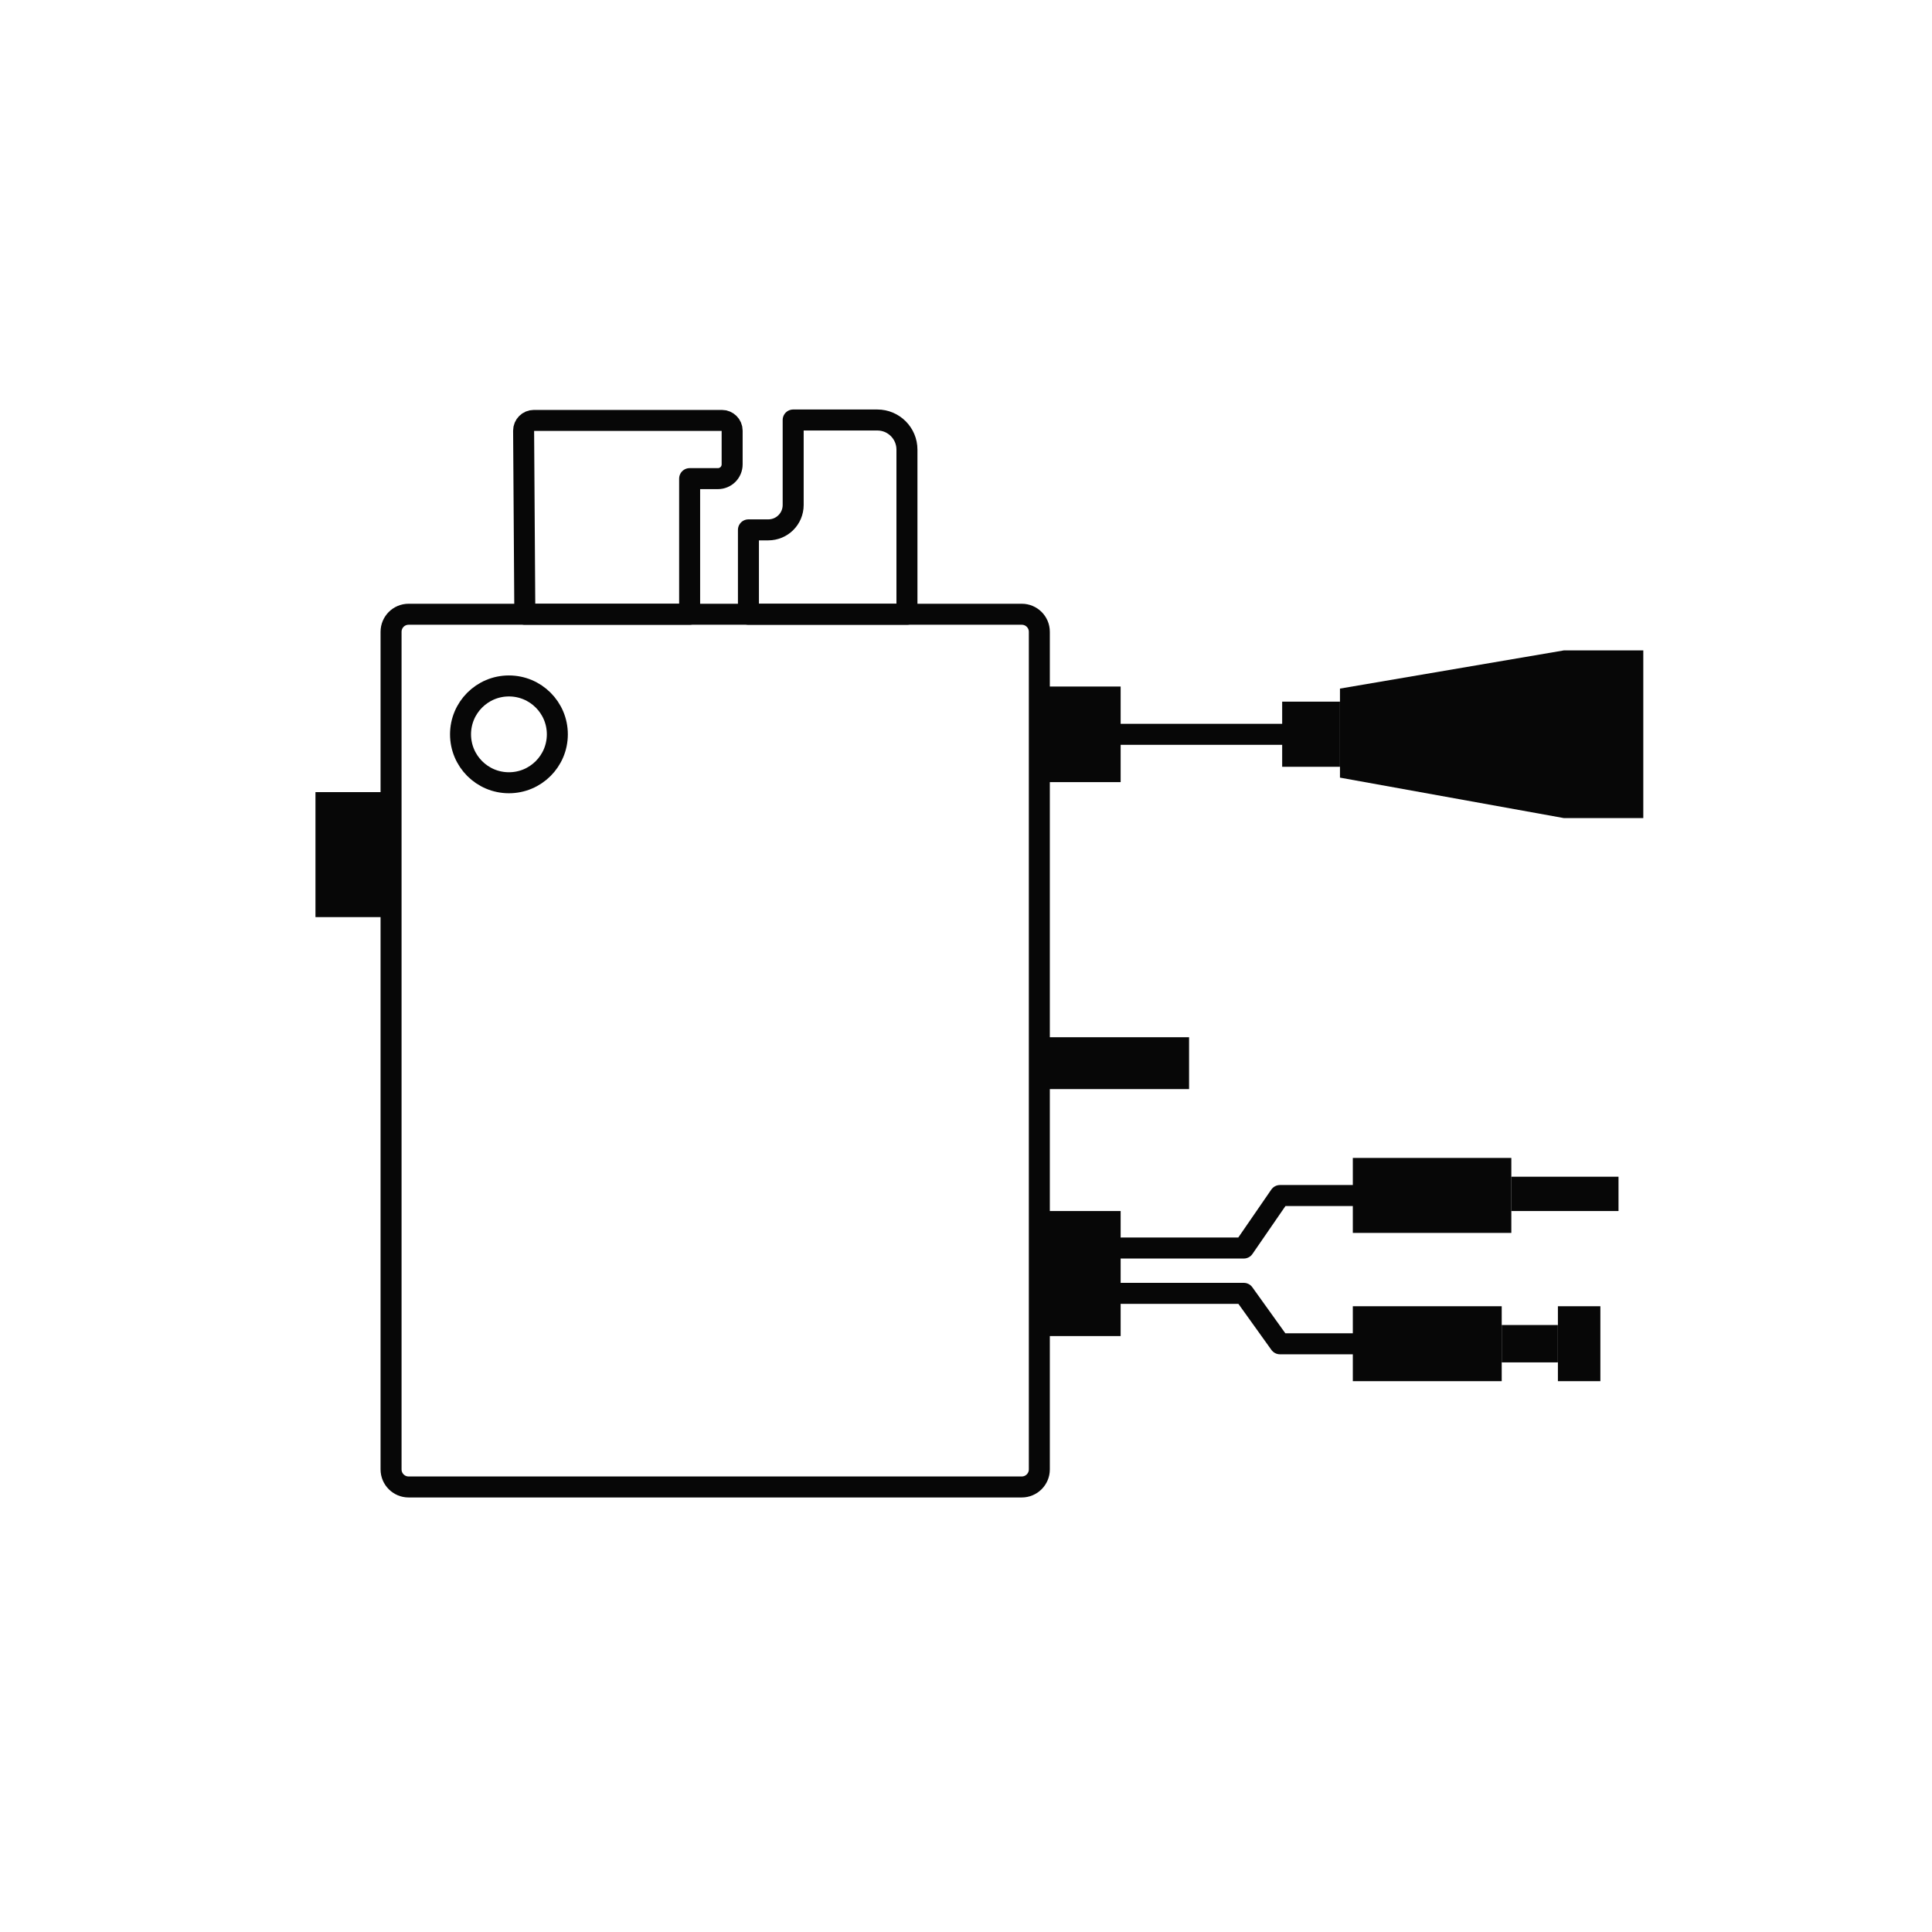 <svg width="46" height="46" viewBox="0 0 46 46" fill="none" xmlns="http://www.w3.org/2000/svg">
<path d="M24.328 35.404H9.729C9.5 35.404 9.311 35.219 9.311 34.986V15.043C9.311 14.814 9.495 14.625 9.729 14.625H24.328C24.556 14.625 24.746 14.809 24.746 15.043V34.986C24.746 35.219 24.556 35.404 24.328 35.404Z" stroke="#070707" stroke-width="0.5" stroke-miterlimit="10" stroke-linecap="round" stroke-linejoin="round"/>
<path d="M17.82 14.625H21.594V10.705C21.594 10.316 21.278 10 20.889 10H18.885V12.023C18.885 12.354 18.618 12.616 18.292 12.616H17.82V14.625Z" stroke="#070707" stroke-width="0.5" stroke-miterlimit="10" stroke-linecap="round" stroke-linejoin="round"/>
<path d="M12.496 14.625H16.42V11.396H17.091C17.281 11.396 17.432 11.245 17.432 11.055V10.253C17.432 10.117 17.32 10.01 17.189 10.01H12.71C12.574 10.01 12.467 10.122 12.467 10.253L12.496 14.625Z" stroke="#070707" stroke-width="0.5" stroke-miterlimit="10" stroke-linecap="round" stroke-linejoin="round"/>
<path d="M28.311 24.696H24.761V25.931H28.311V24.696Z" fill="#070707"/>
<path d="M26.682 16.346H24.761V18.622H26.682V16.346Z" fill="#070707"/>
<path d="M26.682 28.834H24.761V31.811H26.682V28.834Z" fill="#070707"/>
<path d="M35.755 31.101H32.21V32.885H35.755V31.101Z" fill="#070707"/>
<path d="M38.104 31.101H37.093V32.885H38.104V31.101Z" fill="#070707"/>
<path d="M37.092 31.548H35.755V32.438H37.092V31.548Z" fill="#070707"/>
<path d="M35.984 27.57H32.21V29.355H35.984V27.57Z" fill="#070707"/>
<path d="M38.536 28.017H35.983V28.834H38.536V28.017Z" fill="#070707"/>
<path d="M32.211 28.465H30.475L29.614 29.715H26.701" stroke="#070707" stroke-width="0.5" stroke-miterlimit="10" stroke-linecap="round" stroke-linejoin="round"/>
<path d="M32.211 31.995H30.475L29.614 30.794H26.701" stroke="#070707" stroke-width="0.5" stroke-miterlimit="10" stroke-linecap="round" stroke-linejoin="round"/>
<path d="M7.511 21.836L9.296 21.836L9.296 18.86L7.511 18.86L7.511 21.836Z" fill="#070707"/>
<path d="M12.117 18.637C12.754 18.637 13.27 18.121 13.27 17.484C13.27 16.848 12.754 16.332 12.117 16.332C11.481 16.332 10.965 16.848 10.965 17.484C10.965 18.121 11.481 18.637 12.117 18.637Z" stroke="#070707" stroke-width="0.5" stroke-miterlimit="10" stroke-linecap="round" stroke-linejoin="round"/>
<path d="M30.528 17.484H26.682" stroke="#070707" stroke-width="0.5" stroke-miterlimit="10" stroke-linecap="round" stroke-linejoin="round"/>
<path d="M37.234 15.486L31.904 16.395V18.515L37.234 19.478H39.126V15.486H37.234Z" fill="#070707"/>
<path d="M31.904 16.706H30.528V18.257H31.904V16.706Z" fill="#070707"/>
</svg>
